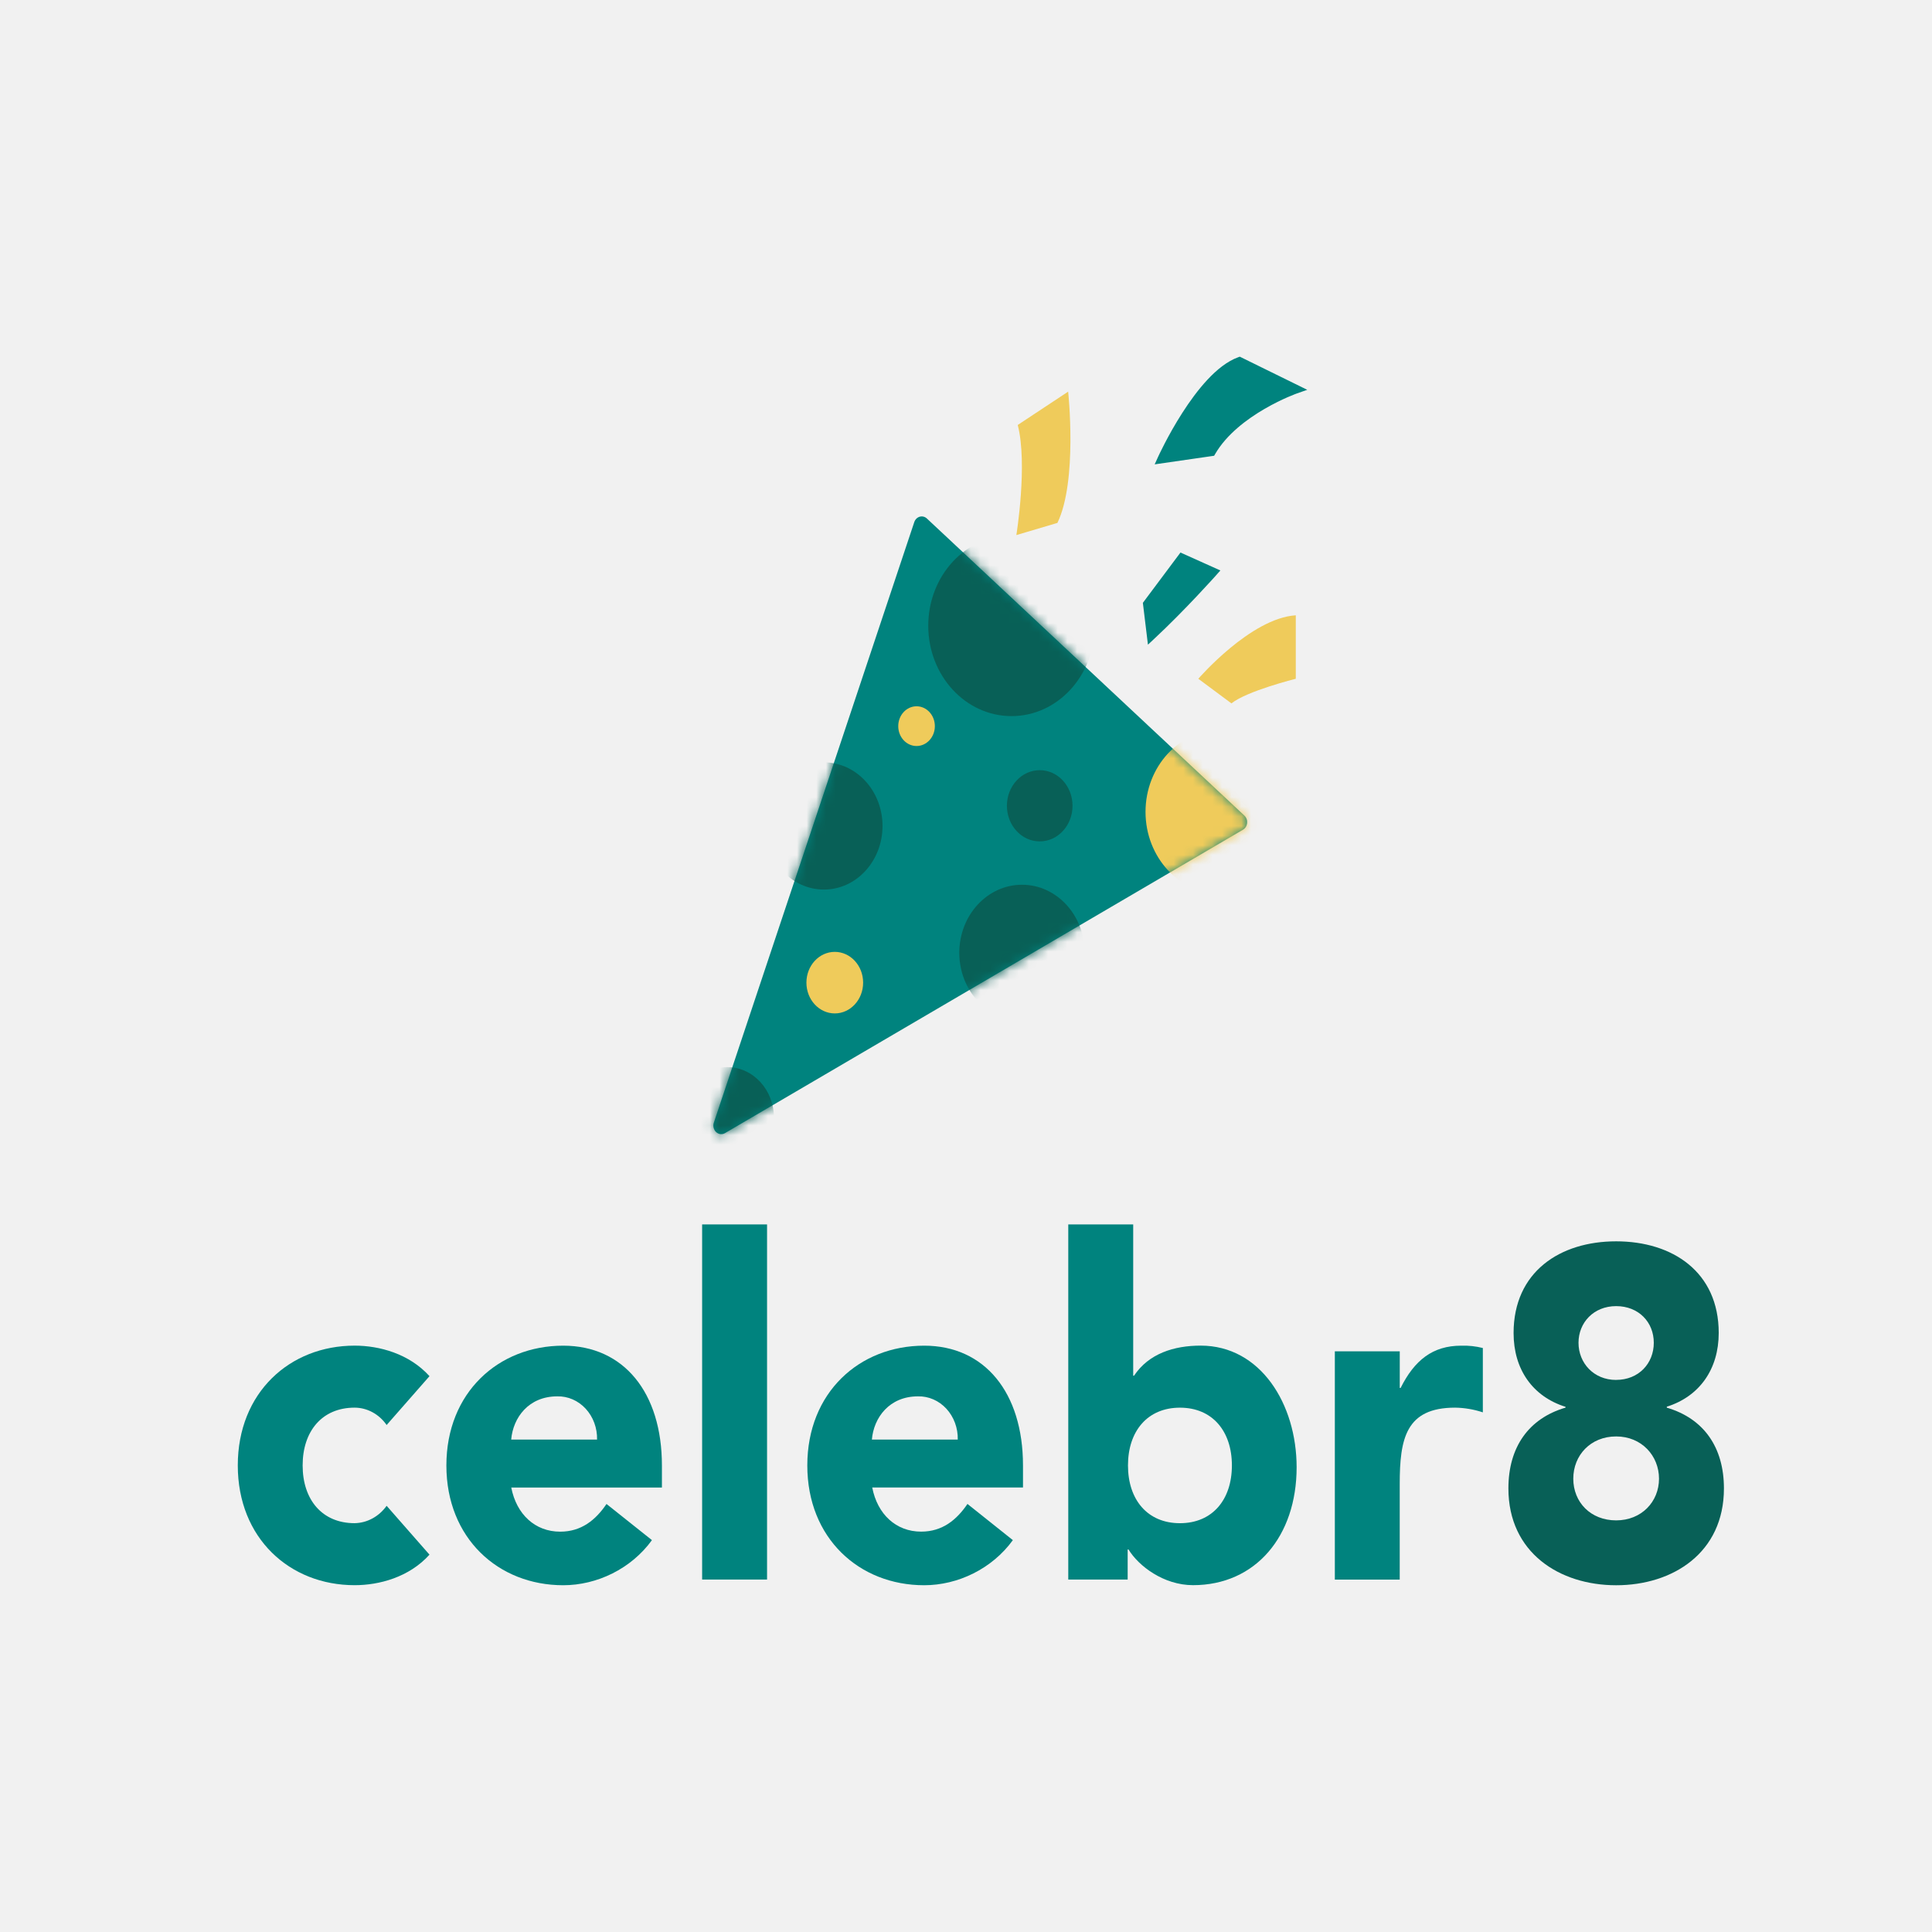 <svg width="200" height="200" viewBox="0 0 200 200" fill="none" xmlns="http://www.w3.org/2000/svg">
<rect width="200" height="200" fill="#F1F1F1"/>
<path d="M40.024 147.517C39.637 146.959 39.136 146.506 38.56 146.195C37.985 145.883 37.35 145.72 36.707 145.719C33.346 145.719 31.329 148.151 31.329 151.699C31.329 155.247 33.346 157.679 36.707 157.679C37.349 157.668 37.98 157.501 38.554 157.189C39.128 156.878 39.63 156.431 40.024 155.881L44.461 160.938C42.356 163.271 39.265 164.098 36.711 164.098C29.99 164.098 24.616 159.235 24.616 151.699C24.616 144.163 29.994 139.3 36.711 139.3C39.265 139.3 42.356 140.128 44.461 142.46L40.024 147.517Z" fill="#00837E"/>
<path d="M67.489 159.434C65.34 162.4 61.797 164.103 58.305 164.103C51.584 164.103 46.209 159.239 46.209 151.704C46.209 144.167 51.588 139.304 58.305 139.304C64.577 139.304 68.522 144.167 68.522 151.704V153.988H52.926C53.463 156.761 55.389 158.558 57.991 158.558C60.188 158.558 61.665 157.343 62.786 155.691L67.489 159.434ZM61.808 149.026C61.822 148.435 61.724 147.846 61.521 147.297C61.319 146.748 61.016 146.249 60.63 145.83C60.244 145.412 59.785 145.083 59.279 144.863C58.772 144.643 58.23 144.537 57.685 144.551C54.73 144.551 53.113 146.741 52.919 149.026H61.808Z" fill="#00837E"/>
<path d="M72.684 126.752H79.405V163.514H72.684V126.752Z" fill="#00837E"/>
<path d="M104.851 159.434C102.702 162.4 99.159 164.103 95.668 164.103C88.946 164.103 83.572 159.239 83.572 151.704C83.572 144.167 88.95 139.304 95.668 139.304C101.928 139.3 105.9 144.163 105.9 151.699V153.984H90.293C90.829 156.756 92.756 158.554 95.358 158.554C97.554 158.554 99.032 157.338 100.152 155.687L104.851 159.434ZM99.147 149.026C99.16 148.435 99.063 147.846 98.86 147.297C98.657 146.748 98.354 146.249 97.969 145.83C97.583 145.412 97.123 145.083 96.617 144.863C96.111 144.643 95.569 144.537 95.024 144.551C92.069 144.551 90.452 146.741 90.257 149.026H99.147Z" fill="#00837E"/>
<path d="M110.587 126.752H117.308V142.41H117.396C118.921 140.126 121.519 139.298 124.296 139.298C130.48 139.298 134.226 145.334 134.226 151.891C134.226 159.039 129.968 164.096 123.501 164.096C120.454 164.096 117.857 162.104 116.824 160.402H116.736V163.514H110.587V126.752ZM122.147 157.681C125.507 157.681 127.525 155.25 127.525 151.701C127.525 148.153 125.507 145.722 122.147 145.722C118.786 145.722 116.768 148.153 116.768 151.701C116.768 155.25 118.786 157.681 122.147 157.681Z" fill="#00837E"/>
<path d="M138.182 139.886H144.903V143.68H144.991C146.425 140.813 148.307 139.304 151.263 139.304C152.016 139.28 152.769 139.361 153.503 139.545V146.206C152.573 145.898 151.608 145.734 150.635 145.719C145.527 145.719 144.899 148.926 144.899 153.647V163.52H138.182V139.886Z" fill="#00837E"/>
<path d="M167.303 128.502C173.131 128.502 177.921 131.662 177.921 137.987C177.921 141.733 175.935 144.553 172.547 145.622V145.721C176.356 146.838 178.461 149.804 178.461 154.085C178.461 160.746 173.174 164.105 167.303 164.105C161.432 164.105 156.149 160.724 156.149 154.081C156.149 149.8 158.255 146.833 162.064 145.717V145.635C158.66 144.566 156.686 141.755 156.686 138C156.686 131.662 161.48 128.502 167.303 128.502ZM167.303 157.388C169.945 157.388 171.74 155.443 171.74 153.076C171.74 150.709 169.949 148.7 167.303 148.7C164.658 148.7 162.866 150.645 162.866 153.076C162.866 155.508 164.662 157.388 167.303 157.388ZM167.303 142.846C169.635 142.846 171.2 141.143 171.2 139.004C171.2 136.866 169.631 135.21 167.303 135.21C164.976 135.21 163.407 136.913 163.407 139.004C163.407 141.095 164.976 142.85 167.303 142.85V142.846Z" fill="#086057"/>
<path d="M75.052 117.301L128.677 85.889C128.794 85.82 128.893 85.722 128.967 85.603C129.041 85.484 129.087 85.347 129.102 85.204C129.116 85.061 129.099 84.916 129.05 84.783C129.002 84.649 128.924 84.53 128.824 84.436L95.95 53.675C95.849 53.581 95.729 53.515 95.6 53.483C95.471 53.45 95.337 53.453 95.209 53.489C95.08 53.526 94.962 53.595 94.865 53.692C94.767 53.789 94.692 53.91 94.647 54.045L73.896 116.214C73.839 116.383 73.831 116.567 73.873 116.741C73.914 116.915 74.003 117.072 74.129 117.189C74.254 117.307 74.409 117.381 74.574 117.401C74.739 117.421 74.906 117.386 75.052 117.301Z" fill="#00837E"/>
<mask id="mask0_1707_33" style="mask-type:alpha" maskUnits="userSpaceOnUse" x="73" y="53" width="57" height="65">
<path d="M75.052 117.301L128.677 85.889C128.794 85.82 128.893 85.722 128.967 85.603C129.041 85.484 129.087 85.347 129.102 85.204C129.116 85.061 129.099 84.916 129.05 84.783C129.002 84.649 128.924 84.53 128.824 84.436L95.95 53.675C95.849 53.581 95.729 53.515 95.6 53.483C95.471 53.45 95.337 53.453 95.209 53.489C95.08 53.526 94.962 53.595 94.865 53.692C94.767 53.789 94.692 53.91 94.647 54.045L73.896 116.214C73.839 116.383 73.831 116.567 73.873 116.741C73.914 116.915 74.003 117.072 74.129 117.189C74.254 117.307 74.409 117.381 74.574 117.401C74.739 117.421 74.906 117.386 75.052 117.301Z" fill="#00837E"/>
</mask>
<g mask="url(#mask0_1707_33)">
<path d="M86.416 104.909C88.037 104.909 89.351 103.482 89.351 101.723C89.351 99.963 88.037 98.537 86.416 98.537C84.794 98.537 83.48 99.963 83.48 101.723C83.48 103.482 84.794 104.909 86.416 104.909Z" fill="#EFCB5B"/>
<path d="M94.881 77.227C95.927 77.227 96.776 76.307 96.776 75.171C96.776 74.035 95.927 73.114 94.881 73.114C93.835 73.114 92.986 74.035 92.986 75.171C92.986 76.307 93.835 77.227 94.881 77.227Z" fill="#EFCB5B"/>
<path d="M104.713 74.132C109.473 74.132 113.333 69.943 113.333 64.776C113.333 59.609 109.473 55.421 104.713 55.421C99.952 55.421 96.093 59.609 96.093 64.776C96.093 69.943 99.952 74.132 104.713 74.132Z" fill="#086057"/>
<path d="M126.417 92.548C130.743 92.548 134.25 88.741 134.25 84.046C134.25 79.35 130.743 75.544 126.417 75.544C122.091 75.544 118.584 79.35 118.584 84.046C118.584 88.741 122.091 92.548 126.417 92.548Z" fill="#EFCB5B"/>
<path d="M107.632 87.1C109.507 87.1 111.028 85.45 111.028 83.414C111.028 81.378 109.507 79.728 107.632 79.728C105.756 79.728 104.235 81.378 104.235 83.414C104.235 85.45 105.756 87.1 107.632 87.1Z" fill="#086057"/>
<path d="M75.29 120.955C77.958 120.955 80.12 118.608 80.12 115.713C80.12 112.817 77.958 110.47 75.29 110.47C72.622 110.47 70.46 112.817 70.46 115.713C70.46 118.608 72.622 120.955 75.29 120.955Z" fill="#086057"/>
<path d="M105.797 105.677C109.381 105.677 112.287 102.523 112.287 98.632C112.287 94.742 109.381 91.588 105.797 91.588C102.212 91.588 99.306 94.742 99.306 98.632C99.306 102.523 102.212 105.677 105.797 105.677Z" fill="#086057"/>
<path d="M85.292 92.088C88.642 92.088 91.358 89.141 91.358 85.505C91.358 81.869 88.642 78.921 85.292 78.921C81.942 78.921 79.226 81.869 79.226 85.505C79.226 89.141 81.942 92.088 85.292 92.088Z" fill="#086057"/>
</g>
<path d="M105.213 55.391C105.213 55.391 106.404 48.061 105.356 43.992L110.575 40.542C110.575 40.542 111.572 49.769 109.463 54.132L105.213 55.391Z" fill="#EFCB5B"/>
<path d="M120.271 47.496C120.271 47.496 124.16 38.921 128.319 37.425L134.139 40.283C134.139 40.283 127.926 42.465 125.431 46.75L120.271 47.496Z" fill="#00837E"/>
<path fill-rule="evenodd" clip-rule="evenodd" d="M128.344 36.923L135.326 40.353L134.271 40.723L134.268 40.724L134.256 40.729C134.245 40.733 134.229 40.739 134.207 40.747C134.163 40.763 134.097 40.788 134.012 40.821C133.842 40.887 133.594 40.987 133.289 41.12C132.679 41.387 131.839 41.787 130.923 42.318C129.078 43.387 126.981 44.957 125.794 46.996L125.687 47.18L119.532 48.07L119.887 47.288L120.272 47.493C119.887 47.288 119.887 47.288 119.887 47.288L119.888 47.285L119.89 47.28L119.899 47.261C119.907 47.243 119.918 47.218 119.934 47.186C119.964 47.121 120.009 47.026 120.067 46.906C120.183 46.665 120.353 46.32 120.571 45.901C121.005 45.065 121.628 43.934 122.384 42.753C123.139 41.574 124.031 40.337 125.006 39.295C125.977 38.258 127.055 37.386 128.184 36.98L128.344 36.923ZM121.036 46.913L125.179 46.314C126.501 44.161 128.685 42.559 130.519 41.496C131.468 40.946 132.337 40.532 132.969 40.256C132.983 40.25 132.997 40.244 133.011 40.238L128.299 37.923C127.399 38.289 126.486 39.021 125.608 39.959C124.685 40.946 123.825 42.133 123.088 43.284C122.352 44.434 121.743 45.54 121.318 46.359C121.212 46.563 121.118 46.749 121.036 46.913Z" fill="#00837E"/>
<path d="M124.049 70.266C124.049 70.266 129.463 63.993 134.139 63.696V70.266C134.139 70.266 129.094 71.521 127.477 72.814L124.049 70.266Z" fill="#EFCB5B"/>
<path d="M125.587 59.22C125.587 59.22 122.409 62.794 119.156 65.82L118.758 62.54L122.333 57.758L125.587 59.22Z" fill="#00837E"/>
<path fill-rule="evenodd" clip-rule="evenodd" d="M122.202 57.198L126.333 59.054L125.895 59.546L125.587 59.223C125.895 59.546 125.895 59.546 125.895 59.546L125.886 59.557L125.858 59.588C125.834 59.615 125.798 59.655 125.751 59.708C125.657 59.812 125.519 59.964 125.344 60.156C124.994 60.54 124.493 61.083 123.891 61.721C122.686 62.997 121.071 64.654 119.435 66.177L118.834 66.736L118.309 62.405L122.202 57.198ZM124.836 59.389L122.465 58.324L119.208 62.68L119.477 64.904C120.884 63.564 122.243 62.166 123.292 61.055C123.89 60.421 124.387 59.882 124.734 59.501C124.77 59.462 124.804 59.425 124.836 59.389Z" fill="#00837E"/>
</svg>
